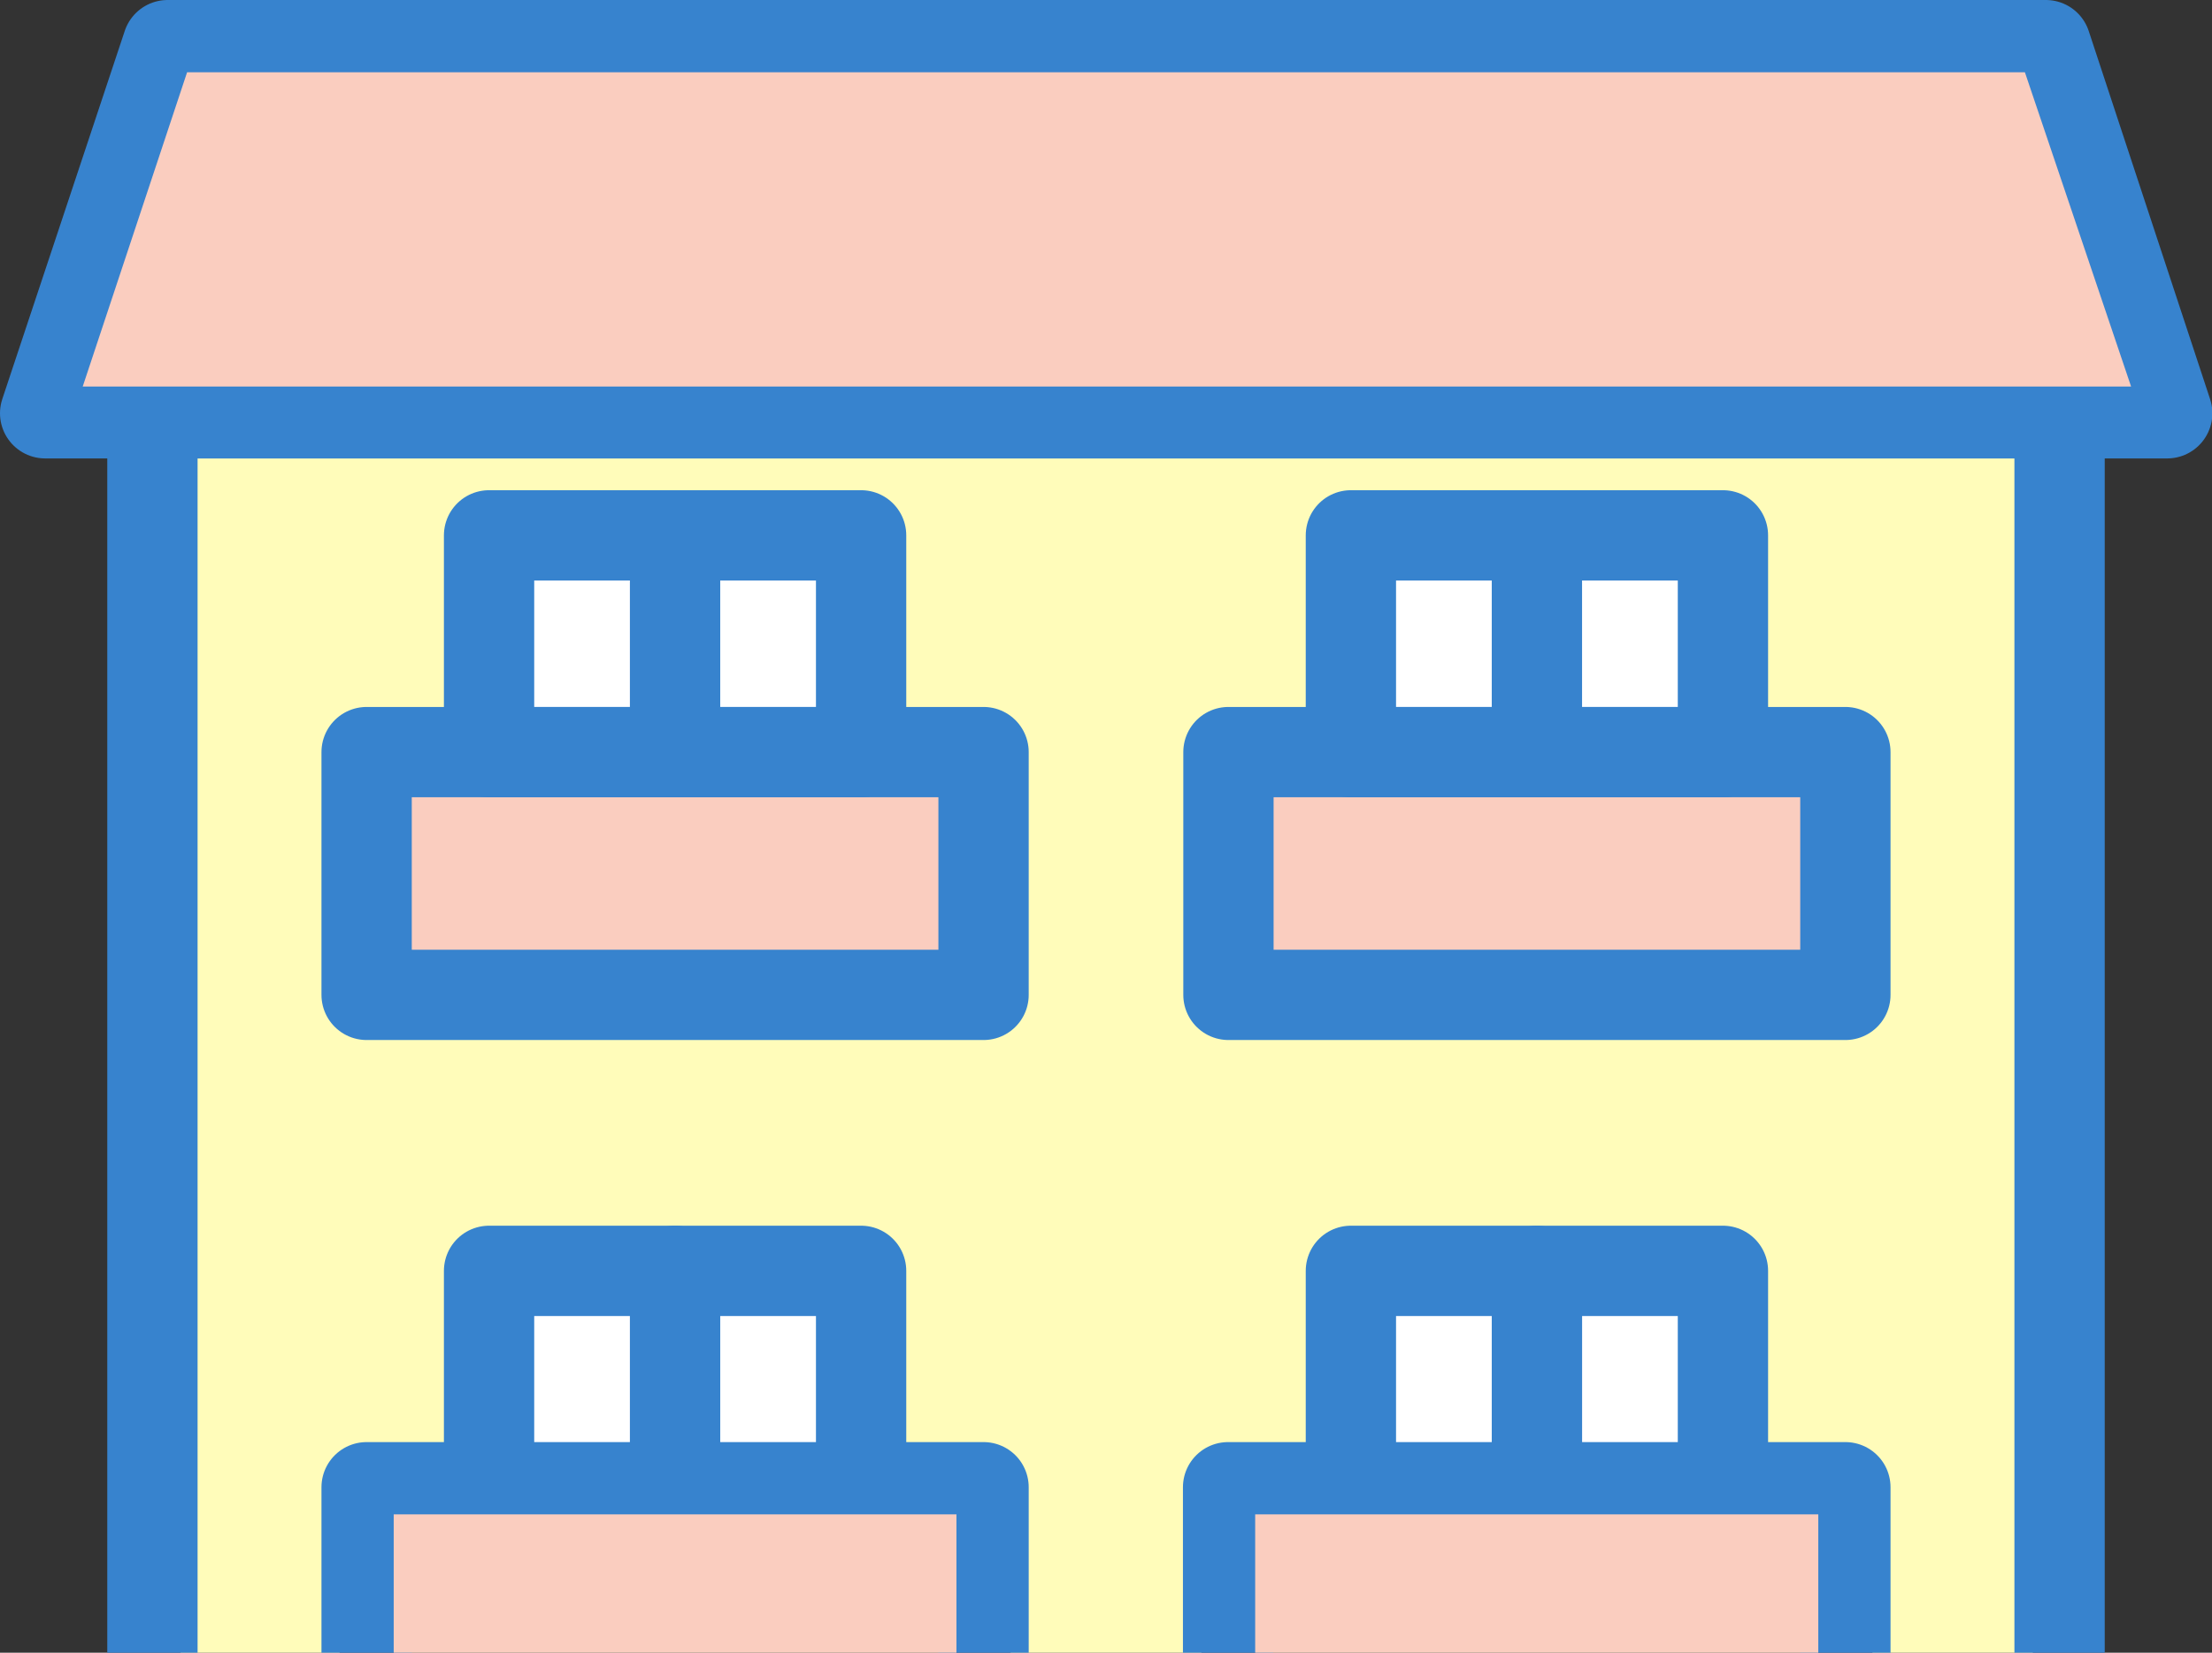 <svg id="レイヤー_1" data-name="レイヤー 1" xmlns="http://www.w3.org/2000/svg" width="61.24" height="45.75" viewBox="0 0 61.24 45.75">
  <rect x="0" y="0" width="61.24" height="45.75" fill="#333333" stroke="none"/>
  <defs>
    <style>
      .cls-1, .cls-5 {
        fill: #fff;
      }

      .cls-2 {
        fill: #fffcba;
      }

      .cls-3 {
        fill: #facdbf;
      }

      .cls-4 {
        fill: none;
      }

      .cls-4, .cls-5 {
        stroke: #3783ce;
        stroke-linecap: round;
        stroke-linejoin: round;
        stroke-width: 2.5px;
      }
    </style>
  </defs>
  <g id="グループ_5723" data-name="グループ 5723">
    <rect id="長方形_1828" data-name="長方形 1828" class="cls-1" x="19.44" y="15.57" width="3.65" height="4.5"/>
    <rect id="長方形_1829" data-name="長方形 1829" class="cls-1" x="14.29" y="15.57" width="3.65" height="4.5"/>
    <rect id="長方形_1830" data-name="長方形 1830" class="cls-1" x="43.29" y="15.57" width="3.65" height="4.5"/>
    <rect id="長方形_1831" data-name="長方形 1831" class="cls-1" x="38.15" y="15.57" width="3.65" height="4.5"/>
    <path id="パス_3990" data-name="パス 3990" class="cls-2" d="M5,12.19v35H9.4v-6a.76.76,0,0,1,.75-.75h2.64V35.17a.75.75,0,0,1,.75-.74h10.3a.75.75,0,0,1,.75.74v5.25h2.64a.76.76,0,0,1,.75.75v6h5.28v-6a.77.77,0,0,1,.75-.75h2.64V35.17a.75.75,0,0,1,.75-.74H47.7a.75.75,0,0,1,.75.74h0v5.25h2.64a.76.76,0,0,1,.75.75v6h4.44V12.19Z"/>
    <rect id="長方形_1832" data-name="長方形 1832" class="cls-1" x="43.29" y="35.92" width="3.65" height="4.5"/>
    <rect id="長方形_1833" data-name="長方形 1833" class="cls-1" x="38.15" y="35.92" width="3.65" height="4.5"/>
    <rect id="長方形_1834" data-name="長方形 1834" class="cls-1" x="19.44" y="35.92" width="3.65" height="4.5"/>
    <rect id="長方形_1835" data-name="長方形 1835" class="cls-1" x="14.29" y="35.92" width="3.65" height="4.5"/>
    <path id="パス_3991" data-name="パス 3991" class="cls-3" d="M10.9,21.56H26.48v5.23H10.9Z"/>
    <path id="パス_3992" data-name="パス 3992" class="cls-3" d="M34.75,21.56H50.34v5.23H34.75Z"/>
    <g id="グループ_5723-2" data-name="グループ 5723-2">
      <rect id="長方形_1836" data-name="長方形 1836" class="cls-4" x="4.22" y="11.44" width="52.8" height="36.44"/>
      <path id="パス_3993" data-name="パス 3993" class="cls-4" d="M1.25,11.44,4.64,1.25h52L60,11.44Z"/>
      <rect id="長方形_1837" data-name="長方形 1837" class="cls-4" x="13.54" y="35.18" width="5.15" height="6"/>
      <rect id="長方形_1838" data-name="長方形 1838" class="cls-4" x="18.69" y="35.18" width="5.15" height="6"/>
      <path id="パス_3994" data-name="パス 3994" class="cls-4" d="M10.15,47.89V41.17H27.23v6.72"/>
      <rect id="長方形_1839" data-name="長方形 1839" class="cls-4" x="37.4" y="35.18" width="5.15" height="6"/>
      <rect id="長方形_1840" data-name="長方形 1840" class="cls-4" x="42.55" y="35.18" width="5.15" height="6"/>
      <path id="パス_3995" data-name="パス 3995" class="cls-4" d="M34,47.89V41.17H51.09v6.72"/>
      <rect id="長方形_1841" data-name="長方形 1841" class="cls-5" x="13.54" y="14.82" width="5.15" height="6"/>
      <rect id="長方形_1842" data-name="長方形 1842" class="cls-5" x="18.69" y="14.82" width="5.15" height="6"/>
      <rect id="長方形_1843" data-name="長方形 1843" class="cls-4" x="10.15" y="20.82" width="17.08" height="6.72"/>
      <rect id="長方形_1844" data-name="長方形 1844" class="cls-5" x="37.4" y="14.82" width="5.15" height="6"/>
      <rect id="長方形_1845" data-name="長方形 1845" class="cls-5" x="42.55" y="14.82" width="5.15" height="6"/>
      <rect id="長方形_1846" data-name="長方形 1846" class="cls-4" x="34.01" y="20.82" width="17.08" height="6.72"/>
    </g>
    <path id="パス_3996" data-name="パス 3996" class="cls-3" d="M5.18,2H56.06L59,10.7H2.29Z"/>
    <path id="パス_3997" data-name="パス 3997" class="cls-3" d="M37.4,41.92H50.34v5.22H34.75V41.92Z"/>
    <path id="パス_3998" data-name="パス 3998" class="cls-3" d="M13.54,41.92H26.48v5.22H10.9V41.92Z"/>
  </g>
</svg>
